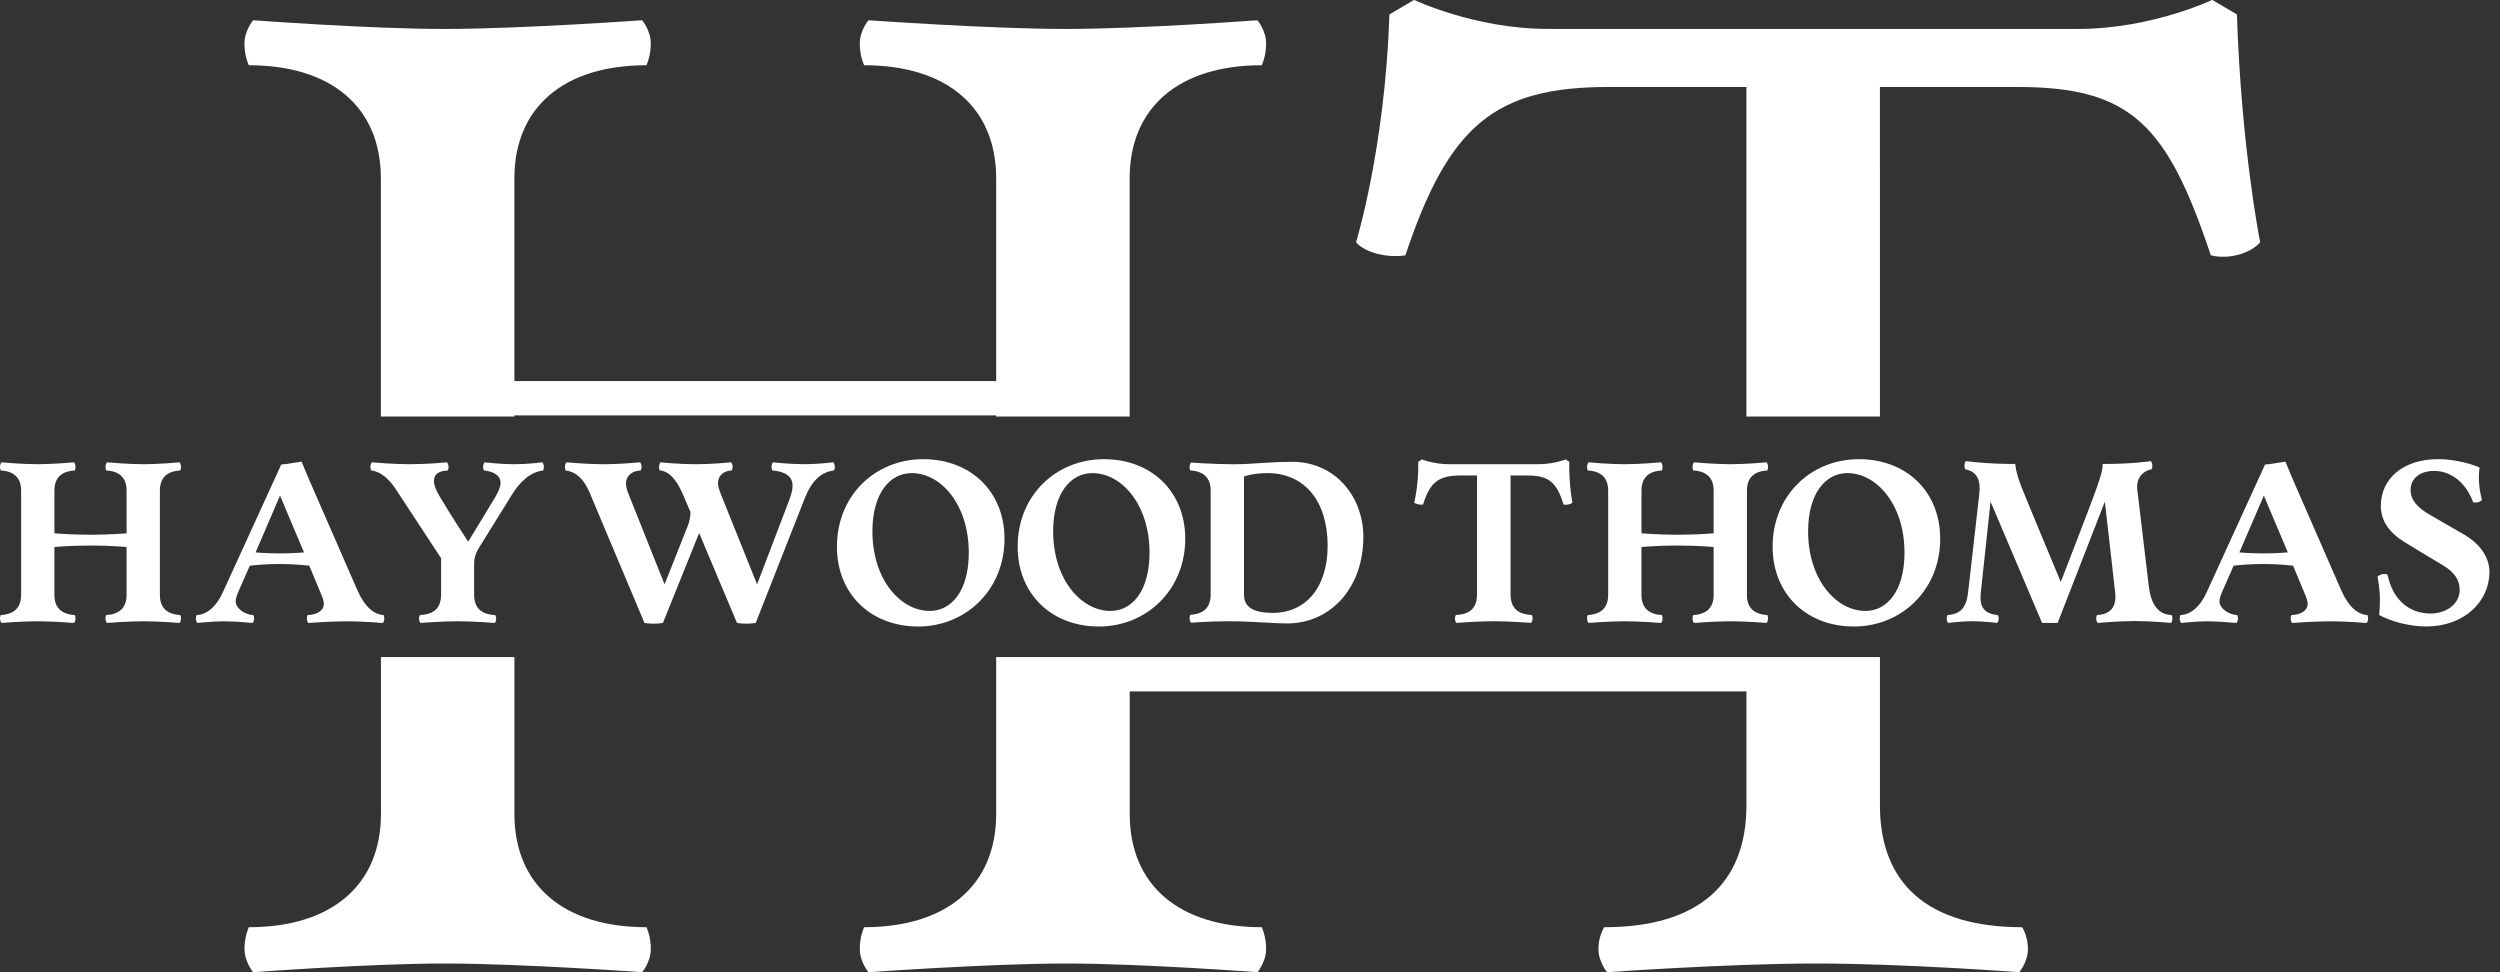 <?xml version="1.0" encoding="UTF-8"?>
<svg xmlns="http://www.w3.org/2000/svg" xmlns:xlink="http://www.w3.org/1999/xlink" id="Layer_2" data-name="Layer 2" viewBox="0 0 695.2 270.35">
  <rect x="0" y="0" width="695.2" height="270.35" fill="#333333" stroke="none"/>
  <defs>
    <style>
      .cls-1 {
        clip-path: url(#clippath);
      }

      .cls-2 {
        fill: none;
      }

      .cls-2, .cls-3 {
        stroke-width: 0px;
      }

      .cls-3 {
        fill: #fff;
      }
    </style>
    <clipPath id="clippath">
      <rect class="cls-2" x="-40.8" y="-42" width="765.35" height="340.16"></rect>
    </clipPath>
  </defs>
  <g class="cls-1">
    <g>
      <path class="cls-3" d="M240.3,257.84s-1.21,2.42-1.21,6.05,2.42,6.46,2.42,6.46c0,0,33.9-2.42,54.88-2.42s53.27,2.42,53.27,2.42c0,0,2.42-2.82,2.42-6.46s-1.21-6.05-1.21-6.05c-23,0-36.72-11.7-36.72-31.48v-34.09h171.5v31.67c0,21.79-13.32,33.9-39.55,33.9,0,0-1.61,2.42-1.61,6.05s2.42,6.46,2.42,6.46c0,0,33.9-2.42,58.11-2.42s56.49,2.42,56.49,2.42c0,0,2.42-2.82,2.42-6.46s-1.61-6.05-1.61-6.05c-26.23,0-39.55-12.11-39.55-33.9v-41.23h-245.75v43.65c0,19.77-13.72,31.48-36.72,31.48M69.2,257.84s-1.21,2.42-1.21,6.05,2.42,6.46,2.42,6.46c0,0,32.28-2.42,53.27-2.42s54.88,2.42,54.88,2.42c0,0,2.42-2.82,2.42-6.46s-1.21-6.05-1.21-6.05c-23,0-36.72-11.7-36.72-31.48v-43.65h-37.12v43.65c0,19.77-13.72,31.48-36.72,31.48M350.87,18.14s1.21-2.42,1.21-6.05-2.42-6.46-2.42-6.46c0,0-32.28,2.42-53.27,2.42s-54.88-2.42-54.88-2.42c0,0-2.42,2.83-2.42,6.46s1.21,6.05,1.21,6.05c23,0,36.72,11.7,36.72,31.48v56.35h-133.98v-56.35c0-19.77,13.72-31.48,36.72-31.48,0,0,1.21-2.42,1.21-6.05s-2.42-6.46-2.42-6.46c0,0-33.9,2.42-54.88,2.42s-53.27-2.42-53.27-2.42c0,0-2.42,2.83-2.42,6.46s1.21,6.05,1.21,6.05c23,0,36.72,11.7,36.72,31.48v66.21h37.12v-.31h133.98v.31h37.12V49.62c0-19.77,13.72-31.48,36.72-31.48M628.5,67.37s-5.25-26.23-6.46-63.36L615.18-.03s-16.95,8.07-37.13,8.07h-147.69C410.18,8.04,393.23-.03,393.23-.03l-6.86,4.04c-1.21,37.13-9.28,63.36-9.28,63.36,2.42,2.83,8.47,4.44,13.72,3.63,12.11-36.32,25.02-46.81,56.49-46.81h38.34v91.64h37.13V24.19h38.34c31.48,0,41.56,10.49,53.67,46.81,4.84,1.21,10.9-.4,13.72-3.63"></path>
      <path class="cls-3" d="M684.93,148.49c-2.67-1.53-6.27-3.6-9-5.2-4-2.27-5.6-4.4-5.6-7.07,0-3.13,2.6-5.27,6.53-5.27,5.13,0,9.13,3.8,10.87,8.73,0,0,.27.07.73.07,1.07,0,1.73-.67,1.73-.67,0,0-.87-3-.87-6.27,0-1.4.2-2.8.2-2.8-1.53-.73-6.4-2.33-11.53-2.33-9.6,0-15.93,5.33-15.93,13,0,4.2,2.4,7.47,6.6,10.07,3.07,1.87,7.53,4.6,10.6,6.4,3.4,2,4.73,4.27,4.73,6.93,0,3.67-3.47,6.53-8.13,6.53-5.93,0-10.53-3.87-11.93-10.8,0,0-.4-.2-.87-.2-1.2,0-1.93.73-1.93.73,0,0,.67,3.2.67,6.27,0,2.27-.2,4.4-.2,4.4,3.13,1.73,8.27,3.2,13.13,3.2,10.4,0,17.53-6.87,17.53-15.13,0-3.93-2.33-7.73-7.33-10.6M629.33,153.89c-3.47,0-6.6-.27-6.6-.27l6.8-15.8,6.67,15.8s-3.4.27-6.87.27M658.33,171.03c-2.53-.13-5.13-2-7.33-7l-13.33-30.53c-1.07-2.47-2.13-5.13-2.13-5.13-1.13.13-4.53.8-5.67.8l-16.27,35.6c-1.73,3.8-4.27,6.13-7.27,6.27,0,0-.2.4-.2,1,0,.73.4,1.2.4,1.2,0,0,4.27-.47,7.27-.47,3.33,0,8.13.47,8.13.47,0,0,.4-.47.4-1.2,0-.6-.2-1-.2-1-2.27-.07-4.93-1.8-4.93-3.8,0-.93.47-2.13,1-3.27l2.93-6.67s3.8-.47,8.2-.47,8.33.47,8.33.47l3.33,8c.4.93.73,1.87.73,2.67,0,1.67-1.73,3-4.53,3.07,0,0-.2.4-.2,1,0,.73.4,1.2.4,1.2,0,0,5.87-.47,10.87-.47,4.2,0,9.87.47,9.87.47,0,0,.4-.47.4-1.2,0-.6-.2-1-.2-1M603.86,171.03c-4-.13-5.8-3.47-6.33-8.07l-3.2-26.87c-.33-2.87,1.27-5.07,4-5.6,0,0,.2-.47.2-1.07s-.4-1.2-.4-1.2c0,0-4.67.8-13.4.8-.07,2.2-.93,4.4-1.6,6.4-1.33,3.93-10.07,26.4-10.07,26.4,0,0-9.4-22.53-10.93-26.4-.73-1.87-1.53-4.2-1.73-6.4-8.4,0-13.8-.8-13.8-.8,0,0-.33.6-.33,1.2,0,.47.2,1.07.2,1.07,3.07.6,4.4,2.67,3.93,6.87l-3.13,27.53c-.47,4.2-2.27,5.93-5.67,6.13,0,0-.27.4-.27,1,0,.73.4,1.2.4,1.2,0,0,3.53-.47,6.6-.47,3.4,0,7.07.47,7.07.47,0,0,.4-.47.4-1.2,0-.6-.27-1-.27-1-3.73-.27-5.13-2.33-4.73-6l2.73-25.53,14.33,33.73h4.33l13.13-33.73,2.87,25.27c.53,4.6-1.93,6.13-5.07,6.27,0,0-.2.4-.2,1,0,.73.4,1.2.4,1.2,0,0,5.53-.53,10.47-.53,4.67,0,9.93.53,9.93.53,0,0,.4-.47.4-1.2,0-.6-.27-1-.27-1M518.73,169.89c-8.07,0-15.93-8.67-15.93-22.13,0-10.6,4.87-16.2,10.93-16.2,8.07,0,15.87,8.67,15.87,22.13,0,10.6-4.8,16.2-10.87,16.2M516.93,127.69c-13.33,0-24,10.07-24,24.33,0,13.13,9.4,22.2,22.6,22.2s24-10.13,24-24.4c0-13.13-9.4-22.13-22.6-22.13M491.46,171.03c-3.67-.2-5.67-2-5.67-5.6v-29c0-3.6,2-5.4,5.67-5.6,0,0,.2-.4.2-1,0-.73-.4-1.27-.4-1.27,0,0-5.73.53-10,.53s-10.2-.53-10.2-.53c0,0-.4.53-.4,1.27,0,.6.2,1,.2,1,3.67.2,5.67,2,5.67,5.6v11.87s-4.4.4-10,.4-10.07-.4-10.07-.4v-11.87c0-3.6,2-5.4,5.67-5.6,0,0,.2-.4.2-1,0-.73-.4-1.27-.4-1.27,0,0-5.93.53-10.2.53s-10-.53-10-.53c0,0-.4.53-.4,1.27,0,.6.2,1,.2,1,3.67.2,5.67,2,5.67,5.6v29c0,3.6-2,5.4-5.67,5.6,0,0-.2.4-.2,1,0,.73.4,1.2.4,1.2,0,0,5.73-.47,10-.47s10.2.47,10.2.47c0,0,.4-.47.4-1.2,0-.6-.2-1-.2-1-3.67-.2-5.67-2-5.67-5.6v-13.33s4.47-.4,10.07-.4,10,.4,10,.4v13.33c0,3.6-2,5.4-5.67,5.6,0,0-.2.4-.2,1,0,.73.4,1.2.4,1.2,0,0,5.93-.47,10.2-.47s10,.47,10,.47c0,0,.4-.47.4-1.2,0-.6-.2-1-.2-1M436.39,128.43l-1-.67s-3.4,1.33-7.6,1.33h-24.8c-4.2,0-7.6-1.33-7.6-1.33l-1,.67c.13,6.53-1.13,11.33-1.13,11.33.53.47,1.6.67,2.47.53,1.93-6.27,4.4-8.07,10.47-8.07h4.53v33c0,3.8-1.87,5.6-5.87,5.8,0,0-.27.4-.27,1,0,.73.4,1.2.4,1.2,0,0,5.93-.47,10.47-.47s10.33.47,10.33.47c0,0,.4-.47.4-1.2,0-.6-.2-1-.2-1-4-.2-5.93-2-5.93-5.8v-33h4.53c6.07,0,8.27,1.8,10.2,8.07.87.2,1.87,0,2.47-.53,0,0-1-4.8-.87-11.33M353.93,170.43c-5.4,0-8-1.6-8-5.07v-32.87s2.53-.93,6.53-.93c10.27,0,16.73,7.73,16.73,20.2,0,11.6-6.07,18.67-15.27,18.67M359.33,128.43c-6.8,0-10.67.67-16.47.67-5.2,0-11.67-.47-11.67-.47,0,0-.4.53-.4,1.27,0,.6.2.93.2.93,3.67.2,5.67,2,5.67,5.6v28.93c0,3.6-2,5.4-5.67,5.6,0,0-.2.4-.2,1,0,.73.4,1.2.4,1.2,0,0,5.07-.4,10.6-.4,6.67,0,11.8.6,16.2.6,11.87,0,21.13-9.73,21.13-24.07,0-11.07-7.73-20.87-19.8-20.87M308.79,169.89c-8.07,0-15.93-8.67-15.93-22.13,0-10.6,4.87-16.2,10.93-16.2,8.07,0,15.87,8.67,15.87,22.13,0,10.6-4.8,16.2-10.87,16.2M306.99,127.69c-13.33,0-24,10.07-24,24.33,0,13.13,9.4,22.2,22.6,22.2s24-10.13,24-24.4c0-13.13-9.4-22.13-22.6-22.13M258.53,169.89c-8.07,0-15.93-8.67-15.93-22.13,0-10.6,4.87-16.2,10.93-16.2,8.07,0,15.87,8.67,15.87,22.13,0,10.6-4.8,16.2-10.87,16.2M256.73,127.69c-13.33,0-24,10.07-24,24.33,0,13.13,9.4,22.2,22.6,22.2s24-10.13,24-24.4c0-13.13-9.4-22.13-22.6-22.13M231.73,128.56s-4.53.53-7.87.53c-4.2,0-8.93-.53-8.93-.53,0,0-.4.53-.4,1.27,0,.6.27,1,.27,1,3.4.27,5.6,1.53,5.6,4.27,0,1.07-.4,2.6-.87,3.8l-9,23.6-10.07-25.07c-.47-1.2-.8-2.27-.8-3.07,0-2.2,1.67-3.47,3.8-3.53,0,0,.27-.4.27-1,0-.73-.4-1.27-.4-1.27,0,0-5.2.53-9.8.53-4.87,0-9.87-.53-9.87-.53,0,0-.4.53-.4,1.27,0,.6.2,1,.2,1,2.27.13,4.47,2.13,6.27,6.27l2.27,5.27s.07,1.87-.8,4l-6.4,16.13-10-25.07c-.47-1.13-.73-2.2-.73-2.93,0-2.33,1.87-3.6,4.07-3.67,0,0,.27-.4.27-1,0-.73-.4-1.27-.4-1.27,0,0-5.47.53-9.93.53-5.13,0-10.6-.53-10.6-.53,0,0-.4.53-.4,1.27,0,.6.2,1,.2,1,2.73.33,5,2.13,6.73,6.27l15.2,36.13s1.2.2,2.6.2,2.53-.2,2.53-.2l10.07-25,10.53,25s1.2.2,2.6.2,2.6-.2,2.6-.2l13.67-34.73c1.93-4.87,4.6-7.27,8.07-7.67,0,0,.27-.4.27-1,0-.73-.4-1.27-.4-1.27M150.86,128.56s-4.13.53-7.6.53c-4.27,0-8.53-.53-8.53-.53,0,0-.4.53-.4,1.27,0,.6.27,1,.27,1,2.93.33,4.6,1.47,4.6,3.53,0,1-.67,2.53-1.67,4.2l-7.33,12.07s-4.6-6.93-7.87-12.47c-1-1.67-1.67-3.27-1.67-4.33,0-1.93,1.2-2.87,3.87-3,0,0,.2-.4.2-1,0-.73-.4-1.27-.4-1.27,0,0-5.47.53-10.27.53s-10.67-.53-10.67-.53c0,0-.4.53-.4,1.27,0,.6.27,1,.27,1,2.73.33,5,2.47,6.8,5.2l12.6,19.2v10c0,3.8-1.87,5.6-5.87,5.8,0,0-.27.4-.27,1,0,.73.4,1.2.4,1.2,0,0,5.8-.47,10.33-.47s10.33.47,10.33.47c0,0,.4-.47.4-1.2,0-.6-.27-1-.27-1-4-.2-5.87-2-5.87-5.8v-8.67c0-1.13.4-2.67,1.13-3.87l9.27-14.93c2.33-3.8,5.13-6.47,8.8-6.93,0,0,.2-.4.2-1,0-.73-.4-1.27-.4-1.27M77.67,153.89c-3.47,0-6.6-.27-6.6-.27l6.8-15.8,6.67,15.8s-3.4.27-6.87.27M106.67,171.03c-2.53-.13-5.13-2-7.33-7l-13.33-30.53c-1.07-2.47-2.13-5.13-2.13-5.13-1.13.13-4.53.8-5.67.8l-16.27,35.6c-1.73,3.8-4.27,6.13-7.27,6.27,0,0-.2.4-.2,1,0,.73.4,1.2.4,1.2,0,0,4.27-.47,7.27-.47,3.33,0,8.13.47,8.13.47,0,0,.4-.47.4-1.2,0-.6-.2-1-.2-1-2.27-.07-4.93-1.8-4.93-3.8,0-.93.47-2.13,1-3.27l2.93-6.67s3.8-.47,8.2-.47,8.33.47,8.33.47l3.33,8c.4.93.73,1.87.73,2.67,0,1.67-1.73,3-4.53,3.07,0,0-.2.4-.2,1,0,.73.4,1.2.4,1.2,0,0,5.87-.47,10.87-.47,4.2,0,9.87.47,9.87.47,0,0,.4-.47.4-1.2,0-.6-.2-1-.2-1M50.13,171.03c-3.67-.2-5.67-2-5.67-5.6v-29c0-3.6,2-5.4,5.67-5.6,0,0,.2-.4.2-1,0-.73-.4-1.27-.4-1.27,0,0-5.73.53-10,.53s-10.2-.53-10.2-.53c0,0-.4.53-.4,1.27,0,.6.2,1,.2,1,3.67.2,5.67,2,5.67,5.6v11.87s-4.4.4-10,.4-10.07-.4-10.07-.4v-11.87c0-3.6,2-5.4,5.67-5.6,0,0,.2-.4.2-1,0-.73-.4-1.27-.4-1.27,0,0-5.93.53-10.2.53s-10-.53-10-.53c0,0-.4.53-.4,1.27,0,.6.2,1,.2,1,3.67.2,5.67,2,5.67,5.6v29c0,3.6-2,5.4-5.67,5.6C.2,171.03,0,171.43,0,172.03c0,.73.4,1.2.4,1.2,0,0,5.73-.47,10-.47s10.2.47,10.2.47c0,0,.4-.47.4-1.2,0-.6-.2-1-.2-1-3.67-.2-5.67-2-5.67-5.6v-13.33s4.47-.4,10.07-.4,10,.4,10,.4v13.33c0,3.6-2,5.4-5.67,5.6,0,0-.2.4-.2,1,0,.73.4,1.2.4,1.2,0,0,5.93-.47,10.2-.47s10,.47,10,.47c0,0,.4-.47.4-1.2,0-.6-.2-1-.2-1"></path>
    </g>
  </g>
</svg>
